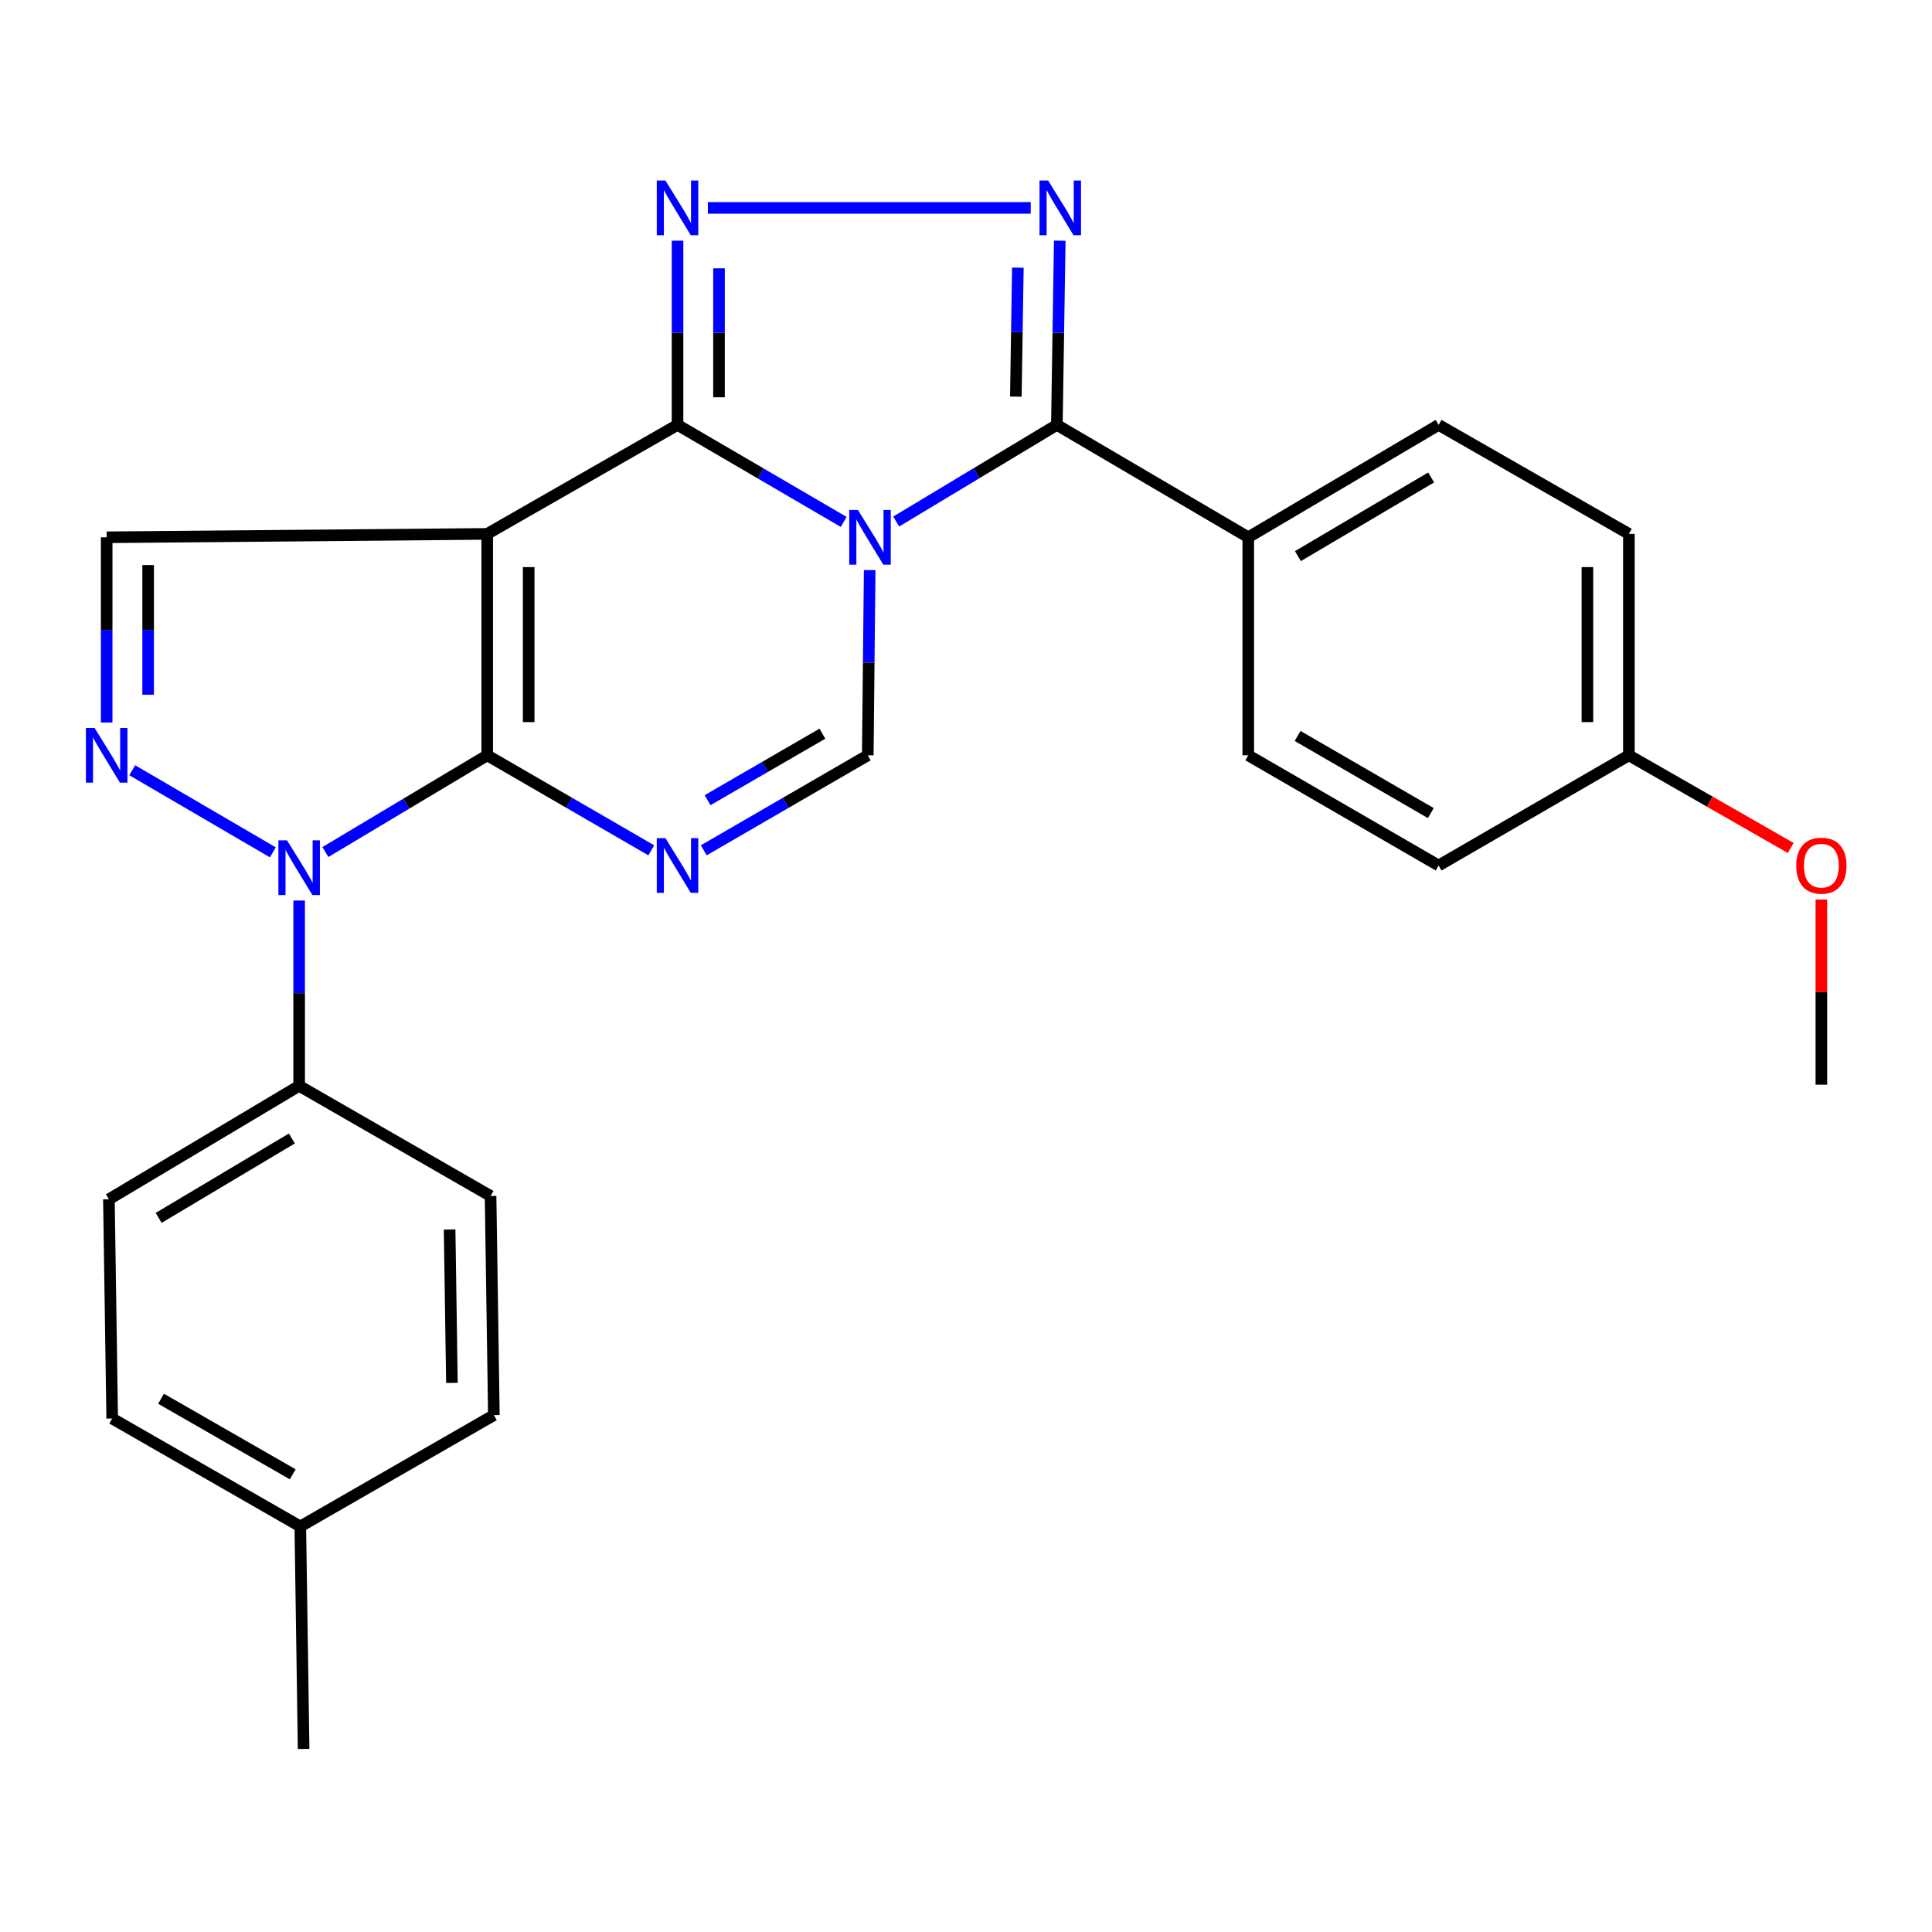 <?xml version='1.0' encoding='iso-8859-1'?>
<svg version='1.1' baseProfile='full'
              xmlns='http://www.w3.org/2000/svg'
                      xmlns:rdkit='http://www.rdkit.org/xml'
                      xmlns:xlink='http://www.w3.org/1999/xlink'
                  xml:space='preserve'
width='1000px' height='1000px' viewBox='0 0 1000 1000'>
<!-- END OF HEADER -->
<rect style='opacity:1.0;fill:#FFFFFF;stroke:none' width='1000' height='1000' x='0' y='0'> </rect>
<path class='bond-2' d='M 436.692,270.141 L 393.69,245.033' style='fill:none;fill-rule:evenodd;stroke:#0000FF;stroke-width:6px;stroke-linecap:butt;stroke-linejoin:miter;stroke-opacity:1' />
<path class='bond-2' d='M 393.69,245.033 L 350.687,219.924' style='fill:none;fill-rule:evenodd;stroke:#000000;stroke-width:6px;stroke-linecap:butt;stroke-linejoin:miter;stroke-opacity:1' />
<path class='bond-5' d='M 463.877,269.94 L 505.456,244.932' style='fill:none;fill-rule:evenodd;stroke:#0000FF;stroke-width:6px;stroke-linecap:butt;stroke-linejoin:miter;stroke-opacity:1' />
<path class='bond-5' d='M 505.456,244.932 L 547.035,219.924' style='fill:none;fill-rule:evenodd;stroke:#000000;stroke-width:6px;stroke-linecap:butt;stroke-linejoin:miter;stroke-opacity:1' />
<path class='bond-9' d='M 450.142,295.078 L 449.65,343.012' style='fill:none;fill-rule:evenodd;stroke:#0000FF;stroke-width:6px;stroke-linecap:butt;stroke-linejoin:miter;stroke-opacity:1' />
<path class='bond-9' d='M 449.65,343.012 L 449.159,390.947' style='fill:none;fill-rule:evenodd;stroke:#000000;stroke-width:6px;stroke-linecap:butt;stroke-linejoin:miter;stroke-opacity:1' />
<path class='bond-0' d='M 252.18,390.947 L 294.641,415.533' style='fill:none;fill-rule:evenodd;stroke:#000000;stroke-width:6px;stroke-linecap:butt;stroke-linejoin:miter;stroke-opacity:1' />
<path class='bond-0' d='M 294.641,415.533 L 337.102,440.12' style='fill:none;fill-rule:evenodd;stroke:#0000FF;stroke-width:6px;stroke-linecap:butt;stroke-linejoin:miter;stroke-opacity:1' />
<path class='bond-4' d='M 252.18,390.947 L 210.298,415.982' style='fill:none;fill-rule:evenodd;stroke:#000000;stroke-width:6px;stroke-linecap:butt;stroke-linejoin:miter;stroke-opacity:1' />
<path class='bond-4' d='M 210.298,415.982 L 168.416,441.017' style='fill:none;fill-rule:evenodd;stroke:#0000FF;stroke-width:6px;stroke-linecap:butt;stroke-linejoin:miter;stroke-opacity:1' />
<path class='bond-27' d='M 252.18,390.947 L 252.18,276.344' style='fill:none;fill-rule:evenodd;stroke:#000000;stroke-width:6px;stroke-linecap:butt;stroke-linejoin:miter;stroke-opacity:1' />
<path class='bond-27' d='M 273.641,373.757 L 273.641,293.534' style='fill:none;fill-rule:evenodd;stroke:#000000;stroke-width:6px;stroke-linecap:butt;stroke-linejoin:miter;stroke-opacity:1' />
<path class='bond-1' d='M 252.18,276.344 L 350.687,219.924' style='fill:none;fill-rule:evenodd;stroke:#000000;stroke-width:6px;stroke-linecap:butt;stroke-linejoin:miter;stroke-opacity:1' />
<path class='bond-10' d='M 252.18,276.344 L 55.213,278.096' style='fill:none;fill-rule:evenodd;stroke:#000000;stroke-width:6px;stroke-linecap:butt;stroke-linejoin:miter;stroke-opacity:1' />
<path class='bond-6' d='M 350.687,219.924 L 350.687,172.251' style='fill:none;fill-rule:evenodd;stroke:#000000;stroke-width:6px;stroke-linecap:butt;stroke-linejoin:miter;stroke-opacity:1' />
<path class='bond-6' d='M 350.687,172.251 L 350.687,124.578' style='fill:none;fill-rule:evenodd;stroke:#0000FF;stroke-width:6px;stroke-linecap:butt;stroke-linejoin:miter;stroke-opacity:1' />
<path class='bond-6' d='M 372.149,205.622 L 372.149,172.251' style='fill:none;fill-rule:evenodd;stroke:#000000;stroke-width:6px;stroke-linecap:butt;stroke-linejoin:miter;stroke-opacity:1' />
<path class='bond-6' d='M 372.149,172.251 L 372.149,138.88' style='fill:none;fill-rule:evenodd;stroke:#0000FF;stroke-width:6px;stroke-linecap:butt;stroke-linejoin:miter;stroke-opacity:1' />
<path class='bond-3' d='M 364.272,440.117 L 406.716,415.532' style='fill:none;fill-rule:evenodd;stroke:#0000FF;stroke-width:6px;stroke-linecap:butt;stroke-linejoin:miter;stroke-opacity:1' />
<path class='bond-3' d='M 406.716,415.532 L 449.159,390.947' style='fill:none;fill-rule:evenodd;stroke:#000000;stroke-width:6px;stroke-linecap:butt;stroke-linejoin:miter;stroke-opacity:1' />
<path class='bond-3' d='M 366.248,414.171 L 395.959,396.961' style='fill:none;fill-rule:evenodd;stroke:#0000FF;stroke-width:6px;stroke-linecap:butt;stroke-linejoin:miter;stroke-opacity:1' />
<path class='bond-3' d='M 395.959,396.961 L 425.669,379.752' style='fill:none;fill-rule:evenodd;stroke:#000000;stroke-width:6px;stroke-linecap:butt;stroke-linejoin:miter;stroke-opacity:1' />
<path class='bond-11' d='M 154.841,466.114 L 154.841,514.072' style='fill:none;fill-rule:evenodd;stroke:#0000FF;stroke-width:6px;stroke-linecap:butt;stroke-linejoin:miter;stroke-opacity:1' />
<path class='bond-11' d='M 154.841,514.072 L 154.841,562.03' style='fill:none;fill-rule:evenodd;stroke:#000000;stroke-width:6px;stroke-linecap:butt;stroke-linejoin:miter;stroke-opacity:1' />
<path class='bond-29' d='M 141.217,441.174 L 68.443,398.673' style='fill:none;fill-rule:evenodd;stroke:#0000FF;stroke-width:6px;stroke-linecap:butt;stroke-linejoin:miter;stroke-opacity:1' />
<path class='bond-7' d='M 547.035,219.924 L 547.779,172.251' style='fill:none;fill-rule:evenodd;stroke:#000000;stroke-width:6px;stroke-linecap:butt;stroke-linejoin:miter;stroke-opacity:1' />
<path class='bond-7' d='M 547.779,172.251 L 548.523,124.578' style='fill:none;fill-rule:evenodd;stroke:#0000FF;stroke-width:6px;stroke-linecap:butt;stroke-linejoin:miter;stroke-opacity:1' />
<path class='bond-7' d='M 525.799,205.287 L 526.32,171.916' style='fill:none;fill-rule:evenodd;stroke:#000000;stroke-width:6px;stroke-linecap:butt;stroke-linejoin:miter;stroke-opacity:1' />
<path class='bond-7' d='M 526.32,171.916 L 526.841,138.545' style='fill:none;fill-rule:evenodd;stroke:#0000FF;stroke-width:6px;stroke-linecap:butt;stroke-linejoin:miter;stroke-opacity:1' />
<path class='bond-12' d='M 547.035,219.924 L 646.103,278.096' style='fill:none;fill-rule:evenodd;stroke:#000000;stroke-width:6px;stroke-linecap:butt;stroke-linejoin:miter;stroke-opacity:1' />
<path class='bond-26' d='M 366.38,107.61 L 533.487,107.61' style='fill:none;fill-rule:evenodd;stroke:#0000FF;stroke-width:6px;stroke-linecap:butt;stroke-linejoin:miter;stroke-opacity:1' />
<path class='bond-8' d='M 55.213,373.966 L 55.213,326.031' style='fill:none;fill-rule:evenodd;stroke:#0000FF;stroke-width:6px;stroke-linecap:butt;stroke-linejoin:miter;stroke-opacity:1' />
<path class='bond-8' d='M 55.213,326.031 L 55.213,278.096' style='fill:none;fill-rule:evenodd;stroke:#000000;stroke-width:6px;stroke-linecap:butt;stroke-linejoin:miter;stroke-opacity:1' />
<path class='bond-8' d='M 76.674,359.585 L 76.674,326.031' style='fill:none;fill-rule:evenodd;stroke:#0000FF;stroke-width:6px;stroke-linecap:butt;stroke-linejoin:miter;stroke-opacity:1' />
<path class='bond-8' d='M 76.674,326.031 L 76.674,292.477' style='fill:none;fill-rule:evenodd;stroke:#000000;stroke-width:6px;stroke-linecap:butt;stroke-linejoin:miter;stroke-opacity:1' />
<path class='bond-13' d='M 154.841,562.03 L 56.369,620.75' style='fill:none;fill-rule:evenodd;stroke:#000000;stroke-width:6px;stroke-linecap:butt;stroke-linejoin:miter;stroke-opacity:1' />
<path class='bond-13' d='M 151.062,589.27 L 82.132,630.375' style='fill:none;fill-rule:evenodd;stroke:#000000;stroke-width:6px;stroke-linecap:butt;stroke-linejoin:miter;stroke-opacity:1' />
<path class='bond-14' d='M 154.841,562.03 L 253.921,619.045' style='fill:none;fill-rule:evenodd;stroke:#000000;stroke-width:6px;stroke-linecap:butt;stroke-linejoin:miter;stroke-opacity:1' />
<path class='bond-15' d='M 646.103,278.096 L 744.622,219.924' style='fill:none;fill-rule:evenodd;stroke:#000000;stroke-width:6px;stroke-linecap:butt;stroke-linejoin:miter;stroke-opacity:1' />
<path class='bond-15' d='M 671.792,287.851 L 740.756,247.13' style='fill:none;fill-rule:evenodd;stroke:#000000;stroke-width:6px;stroke-linecap:butt;stroke-linejoin:miter;stroke-opacity:1' />
<path class='bond-16' d='M 646.103,278.096 L 646.103,390.947' style='fill:none;fill-rule:evenodd;stroke:#000000;stroke-width:6px;stroke-linecap:butt;stroke-linejoin:miter;stroke-opacity:1' />
<path class='bond-21' d='M 56.369,620.75 L 58.074,734.221' style='fill:none;fill-rule:evenodd;stroke:#000000;stroke-width:6px;stroke-linecap:butt;stroke-linejoin:miter;stroke-opacity:1' />
<path class='bond-20' d='M 253.921,619.045 L 255.626,732.468' style='fill:none;fill-rule:evenodd;stroke:#000000;stroke-width:6px;stroke-linecap:butt;stroke-linejoin:miter;stroke-opacity:1' />
<path class='bond-20' d='M 232.718,636.381 L 233.911,715.777' style='fill:none;fill-rule:evenodd;stroke:#000000;stroke-width:6px;stroke-linecap:butt;stroke-linejoin:miter;stroke-opacity:1' />
<path class='bond-19' d='M 744.622,219.924 L 843.106,276.344' style='fill:none;fill-rule:evenodd;stroke:#000000;stroke-width:6px;stroke-linecap:butt;stroke-linejoin:miter;stroke-opacity:1' />
<path class='bond-18' d='M 646.103,390.947 L 744.622,447.986' style='fill:none;fill-rule:evenodd;stroke:#000000;stroke-width:6px;stroke-linecap:butt;stroke-linejoin:miter;stroke-opacity:1' />
<path class='bond-18' d='M 671.634,380.93 L 740.597,420.858' style='fill:none;fill-rule:evenodd;stroke:#000000;stroke-width:6px;stroke-linecap:butt;stroke-linejoin:miter;stroke-opacity:1' />
<path class='bond-17' d='M 843.106,390.947 L 744.622,447.986' style='fill:none;fill-rule:evenodd;stroke:#000000;stroke-width:6px;stroke-linecap:butt;stroke-linejoin:miter;stroke-opacity:1' />
<path class='bond-23' d='M 843.106,390.947 L 884.985,414.924' style='fill:none;fill-rule:evenodd;stroke:#000000;stroke-width:6px;stroke-linecap:butt;stroke-linejoin:miter;stroke-opacity:1' />
<path class='bond-23' d='M 884.985,414.924 L 926.864,438.901' style='fill:none;fill-rule:evenodd;stroke:#FF0000;stroke-width:6px;stroke-linecap:butt;stroke-linejoin:miter;stroke-opacity:1' />
<path class='bond-28' d='M 843.106,390.947 L 843.106,276.344' style='fill:none;fill-rule:evenodd;stroke:#000000;stroke-width:6px;stroke-linecap:butt;stroke-linejoin:miter;stroke-opacity:1' />
<path class='bond-28' d='M 821.644,373.757 L 821.644,293.534' style='fill:none;fill-rule:evenodd;stroke:#000000;stroke-width:6px;stroke-linecap:butt;stroke-linejoin:miter;stroke-opacity:1' />
<path class='bond-22' d='M 255.626,732.468 L 155.437,790.092' style='fill:none;fill-rule:evenodd;stroke:#000000;stroke-width:6px;stroke-linecap:butt;stroke-linejoin:miter;stroke-opacity:1' />
<path class='bond-30' d='M 58.074,734.221 L 155.437,790.092' style='fill:none;fill-rule:evenodd;stroke:#000000;stroke-width:6px;stroke-linecap:butt;stroke-linejoin:miter;stroke-opacity:1' />
<path class='bond-30' d='M 83.36,723.987 L 151.514,763.097' style='fill:none;fill-rule:evenodd;stroke:#000000;stroke-width:6px;stroke-linecap:butt;stroke-linejoin:miter;stroke-opacity:1' />
<path class='bond-24' d='M 155.437,790.092 L 157.154,905.256' style='fill:none;fill-rule:evenodd;stroke:#000000;stroke-width:6px;stroke-linecap:butt;stroke-linejoin:miter;stroke-opacity:1' />
<path class='bond-25' d='M 942.734,465.583 L 942.734,513.508' style='fill:none;fill-rule:evenodd;stroke:#FF0000;stroke-width:6px;stroke-linecap:butt;stroke-linejoin:miter;stroke-opacity:1' />
<path class='bond-25' d='M 942.734,513.508 L 942.734,561.433' style='fill:none;fill-rule:evenodd;stroke:#000000;stroke-width:6px;stroke-linecap:butt;stroke-linejoin:miter;stroke-opacity:1' />
<path  class='atom-0' d='M 444.056 263.936
L 453.336 278.936
Q 454.256 280.416, 455.736 283.096
Q 457.216 285.776, 457.296 285.936
L 457.296 263.936
L 461.056 263.936
L 461.056 292.256
L 457.176 292.256
L 447.216 275.856
Q 446.056 273.936, 444.816 271.736
Q 443.616 269.536, 443.256 268.856
L 443.256 292.256
L 439.576 292.256
L 439.576 263.936
L 444.056 263.936
' fill='#0000FF'/>
<path  class='atom-4' d='M 344.427 433.826
L 353.707 448.826
Q 354.627 450.306, 356.107 452.986
Q 357.587 455.666, 357.667 455.826
L 357.667 433.826
L 361.427 433.826
L 361.427 462.146
L 357.547 462.146
L 347.587 445.746
Q 346.427 443.826, 345.187 441.626
Q 343.987 439.426, 343.627 438.746
L 343.627 462.146
L 339.947 462.146
L 339.947 433.826
L 344.427 433.826
' fill='#0000FF'/>
<path  class='atom-5' d='M 148.581 434.971
L 157.861 449.971
Q 158.781 451.451, 160.261 454.131
Q 161.741 456.811, 161.821 456.971
L 161.821 434.971
L 165.581 434.971
L 165.581 463.291
L 161.701 463.291
L 151.741 446.891
Q 150.581 444.971, 149.341 442.771
Q 148.141 440.571, 147.781 439.891
L 147.781 463.291
L 144.101 463.291
L 144.101 434.971
L 148.581 434.971
' fill='#0000FF'/>
<path  class='atom-7' d='M 344.427 93.45
L 353.707 108.45
Q 354.627 109.93, 356.107 112.61
Q 357.587 115.29, 357.667 115.45
L 357.667 93.45
L 361.427 93.45
L 361.427 121.77
L 357.547 121.77
L 347.587 105.37
Q 346.427 103.45, 345.187 101.25
Q 343.987 99.05, 343.627 98.37
L 343.627 121.77
L 339.947 121.77
L 339.947 93.45
L 344.427 93.45
' fill='#0000FF'/>
<path  class='atom-8' d='M 542.527 93.45
L 551.807 108.45
Q 552.727 109.93, 554.207 112.61
Q 555.687 115.29, 555.767 115.45
L 555.767 93.45
L 559.527 93.45
L 559.527 121.77
L 555.647 121.77
L 545.687 105.37
Q 544.527 103.45, 543.287 101.25
Q 542.087 99.05, 541.727 98.37
L 541.727 121.77
L 538.047 121.77
L 538.047 93.45
L 542.527 93.45
' fill='#0000FF'/>
<path  class='atom-9' d='M 48.953 376.787
L 58.233 391.787
Q 59.153 393.267, 60.633 395.947
Q 62.113 398.627, 62.193 398.787
L 62.193 376.787
L 65.953 376.787
L 65.953 405.107
L 62.073 405.107
L 52.113 388.707
Q 50.953 386.787, 49.713 384.587
Q 48.513 382.387, 48.153 381.707
L 48.153 405.107
L 44.473 405.107
L 44.473 376.787
L 48.953 376.787
' fill='#0000FF'/>
<path  class='atom-24' d='M 929.734 448.066
Q 929.734 441.266, 933.094 437.466
Q 936.454 433.666, 942.734 433.666
Q 949.014 433.666, 952.374 437.466
Q 955.734 441.266, 955.734 448.066
Q 955.734 454.946, 952.334 458.866
Q 948.934 462.746, 942.734 462.746
Q 936.494 462.746, 933.094 458.866
Q 929.734 454.986, 929.734 448.066
M 942.734 459.546
Q 947.054 459.546, 949.374 456.666
Q 951.734 453.746, 951.734 448.066
Q 951.734 442.506, 949.374 439.706
Q 947.054 436.866, 942.734 436.866
Q 938.414 436.866, 936.054 439.666
Q 933.734 442.466, 933.734 448.066
Q 933.734 453.786, 936.054 456.666
Q 938.414 459.546, 942.734 459.546
' fill='#FF0000'/>
</svg>
